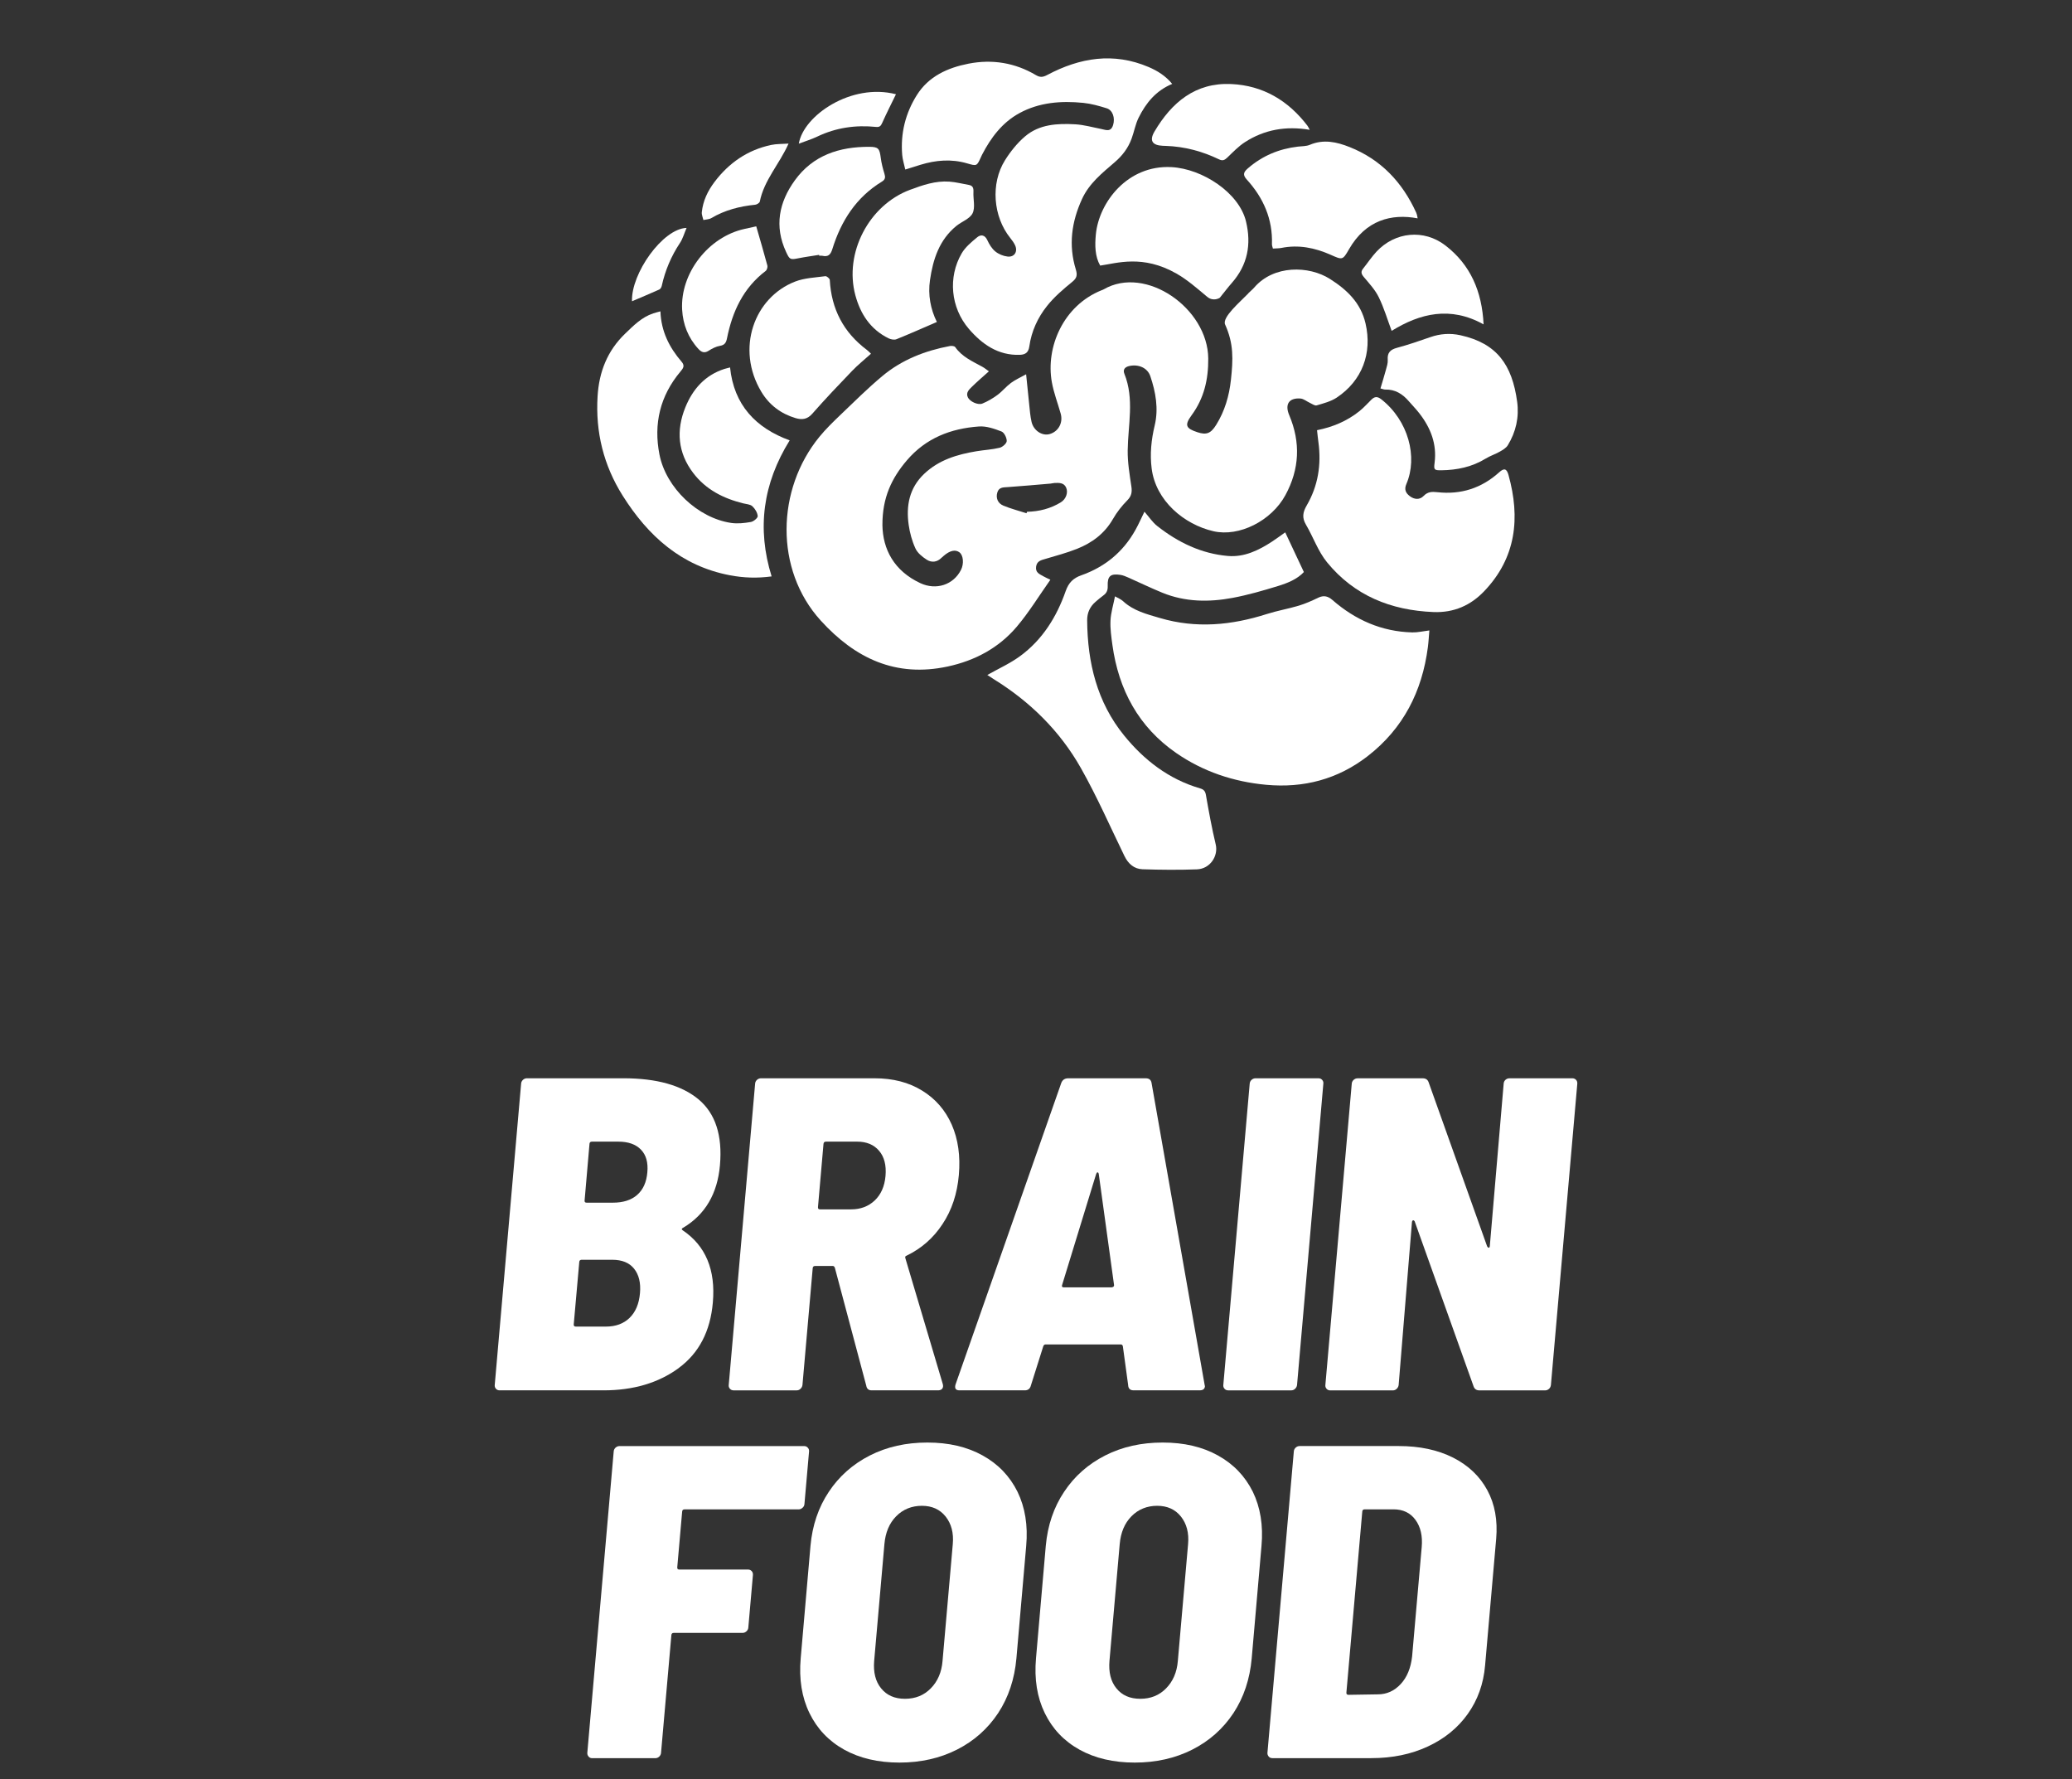 <svg viewBox="0 0 1236 1061" xmlns="http://www.w3.org/2000/svg" id="Ebene_1"><rect x="0" y="0" width="1236" height="1061" fill="#333333" stroke="none"/><defs><style>.cls-1{fill:#fff;stroke-width:0px;}</style></defs><g id="Brainfood"><path d="M744.59,174.96c1.17-1.21,2.53-2.24,3.62-3.51,11.62-13.49,32.59-13.08,45.18-5.07,10.18,6.47,18.33,14.25,21.18,26.49,4.13,17.75-2.01,34.18-17.19,44.26-3.5,2.32-7.87,3.42-11.97,4.64-1.09.33-2.69-.89-4.01-1.49-1.91-.87-3.73-2.47-5.67-2.61-6.78-.49-9.42,3.41-6.69,9.87,6.91,16.34,6.17,32.27-2.29,47.81-8.34,15.31-27.6,24.99-42.89,21.47-17.6-4.06-34.45-18.23-36.87-37.44-1.1-8.67-.22-17.16,1.82-25.68,2.38-9.95.6-19.86-2.61-29.34-1.73-5.11-7.18-7.24-12.46-6.1-2.6.56-4.05,2.08-3.03,4.62,6.08,15.09,2.16,30.52,1.99,45.85-.08,7.12,1.14,14.28,2.19,21.36.5,3.36.11,5.75-2.44,8.32-3.26,3.29-6.22,7.06-8.52,11.07-4.98,8.7-12.45,14.25-21.44,17.83-6.11,2.43-12.52,4.11-18.83,6-2.58.77-5.11,1.22-5.6,4.64-.51,3.57,2.13,4.46,4.37,5.76,1.12.65,2.33,1.15,4.15,2.03-6.79,9.6-12.77,19.46-20.15,28.14-10.73,12.6-24.88,20.12-41.08,23.61-30.97,6.67-55.22-4.81-75.77-27.41-27.63-30.39-26.43-78.25-.79-109.56,3.79-4.62,8.11-8.84,12.44-12.98,8.24-7.88,16.35-15.94,25.09-23.25,11.65-9.74,25.49-15.14,40.34-17.93,1.01-.19,2.7-.01,3.15.64,4.05,5.81,10.28,8.49,16.16,11.72,1.4.77,2.64,1.82,3.94,2.73-3.67,3.31-7.04,6.15-10.16,9.24-1.65,1.63-3.7,3.44-2.42,6.24,1.15,2.51,5.99,4.84,8.7,3.74,3.17-1.3,6.21-3.09,8.97-5.13,2.88-2.13,5.19-5.03,8.06-7.17,2.51-1.87,5.46-3.15,9.05-5.16.67,6.65,1.2,12.2,1.81,17.74.39,3.57.62,7.2,1.44,10.68,1.23,5.24,6.38,8.5,10.77,7.25,5.26-1.5,8.14-6.77,6.6-12.22-1.75-6.22-4.11-12.33-5.26-18.66-3.83-21.04,6.92-45.76,29.55-54.86.45-.18.92-.32,1.33-.56,25.07-14.61,62.17,11.27,62.4,41.21.1,12.52-2.49,23.69-9.9,33.81-4.36,5.96-3.55,7.89,3.48,10.18,5.27,1.72,7.9.81,11.14-4.38,5.11-8.19,7.76-17.23,8.8-26.79,1.34-12.31,1.7-21.69-3.45-33.05-1.96-4.32,8.84-13.4,13.84-18.58ZM526.38,313.15c.23,14.41,6.89,27.27,22.59,34.62,9.44,4.42,19.79,1.06,24.31-7.94,1.82-3.63,1.38-8.66-.92-10.4-2.44-1.85-5.66-1.15-9.37,2.03-.46.39-.93.77-1.35,1.19-2.68,2.7-5.96,3.01-8.88,1.11-2.61-1.7-5.43-3.96-6.67-6.66-2.02-4.39-3.36-9.27-4.04-14.08-1.62-11.44.37-21.98,9.22-30.4,8.77-8.34,19.69-11.59,31.2-13.5,4.61-.77,9.33-.98,13.85-2.08,1.73-.42,4.2-2.6,4.22-4.02.03-1.95-1.5-5.07-3.13-5.69-4.26-1.64-9.02-3.3-13.44-2.98-16.81,1.2-31.66,6.91-43.03,20.24-8.98,10.53-14.64,22.15-14.55,38.57ZM612.34,306.1c.1-.29.21-.59.31-.88,7.21-.15,14.02-1.86,20.19-5.66,3.1-1.91,4.46-5.85,3.12-8.8-1.34-2.94-4.17-2.81-6.84-2.72-.83.03-1.65.31-2.49.38-8.47.72-16.94,1.48-25.42,2.08-2.69.19-5.39-.04-6.33,3.36-.87,3.13.24,6.27,3.65,7.69,4.46,1.86,9.19,3.06,13.8,4.55Z" class="cls-1"></path><path d="M665.13,355.66c1.63.96,3.47,1.65,4.82,2.89,6.26,5.78,14.15,7.73,22.01,10.04,21.54,6.35,42.65,4.33,63.69-2.38,6.26-2,12.8-3.11,19.1-5,3.99-1.2,7.85-2.92,11.6-4.74,3.32-1.61,5.86-.92,8.5,1.38,13.64,11.87,29.34,18.84,47.59,19.31,3.18.08,6.39-.71,10.21-1.18-.3,3.44-.46,6.75-.89,10.03-3.44,26.38-14.7,48.53-35.96,64.98-17.8,13.77-38.14,19.11-60.49,17.05-19.5-1.79-37.68-7.9-53.69-18.97-22.36-15.46-34.33-37.62-38.03-64.36-.67-4.86-1.39-9.82-1.15-14.68.24-4.7,1.7-9.34,2.69-14.39Z" class="cls-1"></path><path d="M540.02,101.11c-.69-3.18-1.6-5.91-1.83-8.7-1.08-12.87,1.94-24.93,8.76-35.75,7.04-11.17,18.34-16.25,30.8-18.69,14.17-2.77,27.73-.56,40.22,6.83,2.57,1.52,4.26,1.22,6.77-.11,19.44-10.31,39.55-13.64,60.48-4.7,5.26,2.25,10.12,5.28,14.03,10.05-9.74,4.02-15.68,11.42-20.02,20.13-1.95,3.92-2.69,8.43-4.23,12.58-2.07,5.58-5.42,10.03-10.11,14.06-7.37,6.35-15.11,12.46-19.43,21.86-6.27,13.66-8.14,27.51-3.74,41.92,1.01,3.32.8,5.16-2.09,7.5-5.37,4.37-10.75,8.98-15.04,14.36-5.55,6.96-9.31,15.12-10.57,24.12-.49,3.53-2.21,4.93-5.68,5.05-12.98.46-22.55-6.38-30.33-15.4-11.02-12.78-12.55-31.01-4.37-45.08,2.19-3.78,5.89-6.83,9.34-9.67,2.14-1.76,4.54-1.43,6.01,1.8,1.13,2.46,2.68,5.01,4.73,6.69,1.98,1.62,4.77,2.76,7.33,3.05,4.06.46,6.19-2.93,4.51-6.65-.73-1.61-1.84-3.09-2.96-4.49-10.18-12.69-11.78-32.44-3.1-46.29,3.27-5.21,7.3-10.26,11.96-14.23,8.58-7.31,19.37-7.81,30.03-7.21,5.1.29,10.14,1.75,15.2,2.73,2.86.55,5.93,2.17,7.3-2.3,1.27-4.16-.16-8.84-3.81-9.99-4.56-1.43-9.25-2.75-13.98-3.23-13.2-1.32-26.27-.33-38.12,6.14-10.19,5.56-16.99,14.59-22.26,24.79-.22.43-.41.87-.61,1.3-2.52,5.61-2.5,5.53-8.41,3.82-9.29-2.69-18.52-1.93-27.66.86-2.75.84-5.49,1.71-9.13,2.84Z" class="cls-1"></path><path d="M588.95,402.56c6.67-3.78,13.52-6.85,19.46-11.18,13.42-9.79,21.9-23.44,27.31-38.89,1.75-5,4.54-7.71,9.27-9.38,14.14-4.99,25.05-13.96,32.36-27.12,1.9-3.42,3.47-7.01,5.34-10.81,2.69,3.06,4.78,6.29,7.64,8.54,12.39,9.76,26.29,16.49,42.14,17.85,9.66.83,18.26-3.29,26.24-8.51,2.68-1.75,5.26-3.67,7.96-5.57,3.78,8.05,7.37,15.69,11.12,23.67-3.98,4.29-9.71,6.59-15.5,8.36-8.92,2.73-17.94,5.36-27.1,7.06-14.1,2.63-28.23,2.46-41.79-3.07-6.85-2.79-13.52-6.05-20.29-9.04-1.52-.67-3.11-1.37-4.74-1.62-5.92-.9-7.82.71-7.59,6.68.1,2.45-.62,4.13-2.53,5.53-1.64,1.21-3.21,2.52-4.75,3.86-3.35,2.92-5.02,6.55-4.98,11.09.21,25.15,5.85,48.69,21.98,68.56,11.99,14.77,26.72,26.17,45.38,31.61,2.04.6,3.05,1.51,3.46,3.84,1.74,9.91,3.53,19.83,5.87,29.62,1.61,6.74-3.21,14.55-11.26,14.84-10.79.39-21.61.3-32.41-.06-5.01-.17-8.52-3.26-10.77-7.88-8.55-17.57-16.41-35.54-26.02-52.51-12.5-22.08-30.27-39.56-51.91-52.95-1.41-.88-2.79-1.81-3.88-2.52Z" class="cls-1"></path><path d="M785.67,256.56c9.4-1.88,17.85-5.44,25.19-11.29,2.61-2.08,4.85-4.62,7.25-6.96,1.91-1.87,3.55-1.99,5.86-.17,16.12,12.64,21.93,34.39,14.95,50.57-1.36,3.16-.4,5.31,2.04,7.17,2.75,2.1,5.95,2.29,8.23-.07,2.53-2.62,5.06-2.62,8.27-2.27,14,1.55,26.31-2.37,36.83-11.86,2.94-2.65,4.49-2.29,5.56,1.57,7.12,25.58,4.63,49.33-14.49,69.34-8.1,8.48-18.09,12.92-30.3,12.43-25.39-1.03-47.2-9.81-63.43-29.65-5.36-6.54-8.24-15.07-12.6-22.48-2.45-4.16-1.88-7.43.48-11.49,6.74-11.59,8.76-24.25,6.98-37.52-.16-1.19-.3-2.38-.44-3.57-.12-1.06-.23-2.12-.4-3.74Z" class="cls-1"></path><path d="M393.96,185.68c.44,12.02,5.34,21.6,12.64,30.07,2.08,2.42.92,3.93-.69,5.84-12.15,14.46-16.13,31.16-12.53,49.48,3.91,19.92,22.93,37.89,42.82,40.81,3.82.56,7.9.09,11.74-.58,1.6-.28,4.15-2.41,4.06-3.5-.19-2.08-1.6-4.41-3.2-5.88-1.26-1.16-3.55-1.25-5.4-1.71-11.85-2.92-22.31-8.19-29.87-18.11-9.21-12.08-10.28-25.42-4.71-39.14,4.39-10.83,11.72-19.23,23.36-22.95.88-.28,1.79-.48,3.32-.88,2.28,22.4,15.34,36.11,35.56,43.5-16.03,25.87-19.61,52.59-10.77,81.13-8.82,1.2-16.88.85-24.91-.68-28.96-5.51-48.77-23.4-63.92-47.45-11.42-18.13-16.3-37.97-14.98-59.37.89-14.47,5.82-27.06,16.41-37.25,5.03-4.84,9.91-9.83,16.76-12.11,1.23-.41,2.49-.71,4.34-1.22Z" class="cls-1"></path><path d="M720.09,176.99c-5.87-4.89-11.66-10.04-18.3-13.83-20.1-11.47-35.63-6.15-45.5-4.76-3.13-5.46-3.22-12.07-2.59-18.6,1.85-19.13,18.92-41.56,45.17-40.13,18.44,1.01,40.3,15.27,44.41,32.42,3.28,13.66.97,25.87-8.4,36.58-2.52,2.88-4.84,5.95-7.25,8.93,0,0-3.77,2.53-7.53-.61Z" class="cls-1"></path><path d="M845.63,130.22c-15.58-2.96-30.92,1.06-40.87,18.35-3.83,6.65-3.91,6.53-10.97,3.39-9.41-4.18-19.14-6.16-29.44-4.09-1.51.3-3.09.24-5.03.37-.21-.92-.6-1.78-.57-2.62.49-15-5.13-27.66-15.02-38.55-2.57-2.83-1.9-4.44.64-6.65,8.61-7.5,18.6-11.65,29.87-12.98,2.38-.28,4.96-.17,7.09-1.07,8.21-3.48,16.04-1.73,23.76,1.34,18.71,7.43,31.45,20.99,39.7,39.08.3.65.45,1.36.63,2.06.11.43.14.87.22,1.37Z" class="cls-1"></path><path d="M823.48,231.66c1.17-3.94,2.28-7.47,3.24-11.04.53-1.96,1.25-4.03,1.1-5.98-.34-4.29,1.52-6.13,5.53-7.21,6.69-1.8,13.27-4.06,19.83-6.35,5.95-2.08,11.93-2.49,18.06-1.13,21.67,4.8,30.8,17.6,33.79,39.69,1.24,9.14-.73,17.97-5.59,25.91-1.01,1.65-3.04,2.82-4.82,3.83-2.69,1.53-5.72,2.49-8.34,4.1-8.14,5.01-17.07,6.87-26.45,6.99-4.31.06-4.6-.3-4.06-4.45,1.44-11.2-2.33-20.8-9.05-29.46-1.98-2.55-4.26-4.88-6.38-7.33-3.7-4.28-8.11-7.07-14.03-6.9-.79.02-1.59-.37-2.82-.67Z" class="cls-1"></path><path d="M558.87,192.02c-8.33,3.59-16.17,7.09-24.13,10.29-1.3.52-3.34.13-4.7-.54-10.75-5.3-16.74-14.39-19.79-25.65-6.81-25.21,8.06-53.78,32.6-62.92,7.58-2.82,15.2-5.46,23.41-4.88,3.91.27,7.77,1.29,11.65,1.96,2.41.42,2.89,1.9,2.77,4.18-.22,4.3,1.2,9.26-.51,12.74-1.62,3.31-6.5,4.94-9.72,7.58-10.15,8.3-13.86,19.8-15.68,32.19-1.31,8.95.32,17.42,4.1,25.06Z" class="cls-1"></path><path d="M519.56,210.96c-3.88,3.5-7.8,6.63-11.25,10.22-8.07,8.39-16.1,16.84-23.78,25.58-3.01,3.43-6.21,3.71-9.97,2.59-8.78-2.61-15.71-7.87-20.39-15.66-15.41-25.63-4.37-56.31,20.21-65.79,5.57-2.15,11.92-2.36,17.95-3.18.81-.11,2.6,1.38,2.65,2.2.95,17.38,8.19,31.35,22.17,41.79.84.63,1.54,1.43,2.41,2.25Z" class="cls-1"></path><path d="M885,193.46c-19.8-11.01-37.83-6.63-54.85,3.86-2.51-6.73-4.55-13.67-7.68-20.06-2.17-4.43-5.71-8.24-8.94-12.08-1.51-1.8-1.89-3.14-.4-4.99,2.7-3.36,5.09-7.01,8.02-10.15,11.05-11.81,28.24-13.52,41.06-3.65,15.02,11.57,21.83,27.46,22.79,47.07Z" class="cls-1"></path><path d="M488.61,152c-4.12.67-8.27,1.21-12.36,2.03-4.85.98-5.2.82-7.32-3.75-7.13-15.35-4.27-29.62,5.22-42.74,10.86-15.01,26.62-20.05,44.4-19.98,5.52.02,6.13,1.11,6.84,6.55.42,3.19,1.22,6.35,2.18,9.43.67,2.14.59,3.51-1.52,4.79-15.35,9.34-24.34,23.47-29.54,40.23-1.07,3.46-2.59,4.76-6.02,3.98-.57-.13-1.2-.02-1.8-.02-.03-.17-.05-.34-.08-.51Z" class="cls-1"></path><path d="M781.26,77.42c-14.21-2.4-26.97-.12-38.54,7.3-3.88,2.49-7.17,5.95-10.52,9.17-1.57,1.5-2.75,2.24-4.97,1.17-10.04-4.85-20.63-7.67-31.82-8.05-.6-.02-1.2-.04-1.8-.06-6.24-.28-8.14-3.09-4.92-8.53,10.27-17.36,24.39-29.28,45.78-28.3,18.96.87,34,9.84,45.47,24.88.42.55.68,1.22,1.33,2.42Z" class="cls-1"></path><path d="M451.12,135c2.37,8.24,4.61,15.77,6.63,23.35.25.95-.25,2.66-1,3.23-13.38,10.16-19.88,24.23-23.08,40.2-.48,2.41-1.27,4-4.16,4.47-2.4.39-4.78,1.65-6.87,2.98-2.53,1.61-4.31.72-5.98-1.08-6.11-6.61-9.26-14.6-9.75-23.45-1.19-21.78,15.66-43.44,37.15-48.16,2.55-.56,5.09-1.12,7.06-1.56Z" class="cls-1"></path><path d="M470.39,85.64c-5.45,12.25-14.6,21.75-17.15,34.57-.16.8-1.73,1.79-2.73,1.89-9.28.93-18.11,3.19-26.22,7.99-1.32.78-3.12.77-4.7,1.13-.34-1.56-1.09-3.16-.94-4.67.68-6.73,3.54-12.69,7.55-18,8.59-11.38,19.72-19.11,33.8-22.1,3.23-.69,6.63-.54,10.39-.81Z" class="cls-1"></path><path d="M534.47,56.2c-2.79,5.75-5.65,11.35-8.21,17.09-.81,1.83-1.56,2.63-3.65,2.41-12.18-1.25-23.89.41-35.04,5.74-3.55,1.7-7.36,2.84-11.06,4.24,2.76-16.74,31.23-36.34,57.95-29.48Z" class="cls-1"></path><path d="M409.56,135.93c-1.41,3.27-2.24,6.39-3.93,8.94-5.25,7.91-8.86,16.43-10.89,25.67-.17.79-.78,1.82-1.45,2.12-5.47,2.46-11.01,4.77-16.28,7.01-.62-16.5,18.26-43.28,32.55-43.75Z" class="cls-1"></path><path d="M404.88,815.9c-12.11,8.86-27.03,13.29-44.86,13.29h-61.98c-.88,0-1.65-.3-2.2-.94s-.83-1.38-.72-2.26l15.74-179.72c.06-.91.44-1.62,1.1-2.26.66-.61,1.49-.94,2.37-.94h57.46c19.93,0,34.9,4.21,44.97,12.63,10.02,8.42,14.26,21.49,12.71,39.22-1.49,17.01-8.81,29.42-21.8,37.21-1.1.52-1.27,1.05-.44,1.6,13.71,9.22,19.71,23.59,18,43.07-1.49,17.2-8.31,30.22-20.37,39.08ZM375.54,785.99c3.58-3.47,5.67-8.37,6.22-14.75.55-6.19-.66-11.06-3.52-14.61-2.81-3.52-7.16-5.31-12.99-5.31h-18.27c-.88,0-1.38.44-1.43,1.32l-3.3,37.21c-.06.88.33,1.32,1.21,1.32h18c5.83,0,10.51-1.73,14.09-5.17ZM351.65,682.18l-2.92,33.77c-.11.91.33,1.32,1.21,1.32h15.63c6.16,0,11.01-1.54,14.53-4.65,3.52-3.08,5.56-7.57,6.05-13.43.55-5.83-.72-10.38-3.8-13.54-3.08-3.22-7.6-4.79-13.6-4.79h-15.63c-.88,0-1.38.41-1.49,1.32Z" class="cls-1"></path><path d="M516.78,826.53l-18.77-70.46c-.28-.69-.66-1.05-1.21-1.05h-10.57c-.88,0-1.38.44-1.43,1.32l-6.11,69.66c-.11.88-.5,1.62-1.16,2.26s-1.43.94-2.31.94h-37.59c-.88,0-1.65-.3-2.2-.94s-.83-1.38-.72-2.26l15.74-179.72c.06-.91.44-1.62,1.1-2.26.66-.61,1.49-.94,2.37-.94h67.81c10.9,0,20.37,2.42,28.29,7.32,7.98,4.87,13.87,11.64,17.72,20.34,3.8,8.7,5.23,18.69,4.24,30.03-.99,11.17-4.18,20.92-9.74,29.26-5.45,8.34-12.66,14.61-21.52,18.88-.66.17-.94.72-.61,1.6l22.29,74.94c.11.36.17.8.17,1.35-.17,1.6-1.21,2.39-3.14,2.39h-39.47c-1.76,0-2.86-.88-3.19-2.67ZM491.24,682.18l-3.3,37.76c-.06.88.33,1.32,1.21,1.32h18.55c5.61,0,10.35-1.76,14.09-5.31s5.89-8.42,6.44-14.61c.55-6.38-.72-11.39-3.85-15.03-3.08-3.63-7.49-5.45-13.1-5.45h-18.55c-.88,0-1.38.41-1.49,1.32Z" class="cls-1"></path><path d="M673,826.25l-3.19-23.37c-.17-.72-.61-1.07-1.27-1.07h-44.81c-.66,0-1.1.36-1.38,1.07l-7.38,23.37c-.5,1.98-1.71,2.94-3.63,2.94h-38.97c-2.26,0-3.03-1.16-2.37-3.47l63.13-179.99c.72-1.73,2.09-2.64,4.02-2.64h46.35c1.93,0,3.08.91,3.41,2.64l31.65,179.99.22,1.07c-.17,1.6-1.16,2.39-3.14,2.39h-39.47c-1.93,0-3.03-.96-3.19-2.94ZM634.69,767.77h28.35c.33,0,.72-.11,1.1-.36.33-.28.5-.69.39-1.21l-9.08-65.94c-.11-.72-.39-1.07-.72-1.07-.39,0-.61.36-.88,1.07l-20.31,66.22c-.28.88.11,1.29,1.16,1.29Z" class="cls-1"></path><path d="M730.46,828.26c-.55-.63-.83-1.38-.72-2.26l15.74-179.72c.06-.91.44-1.62,1.1-2.26.66-.61,1.49-.94,2.37-.94h37.59c.88,0,1.6.33,2.15.94.55.63.83,1.35.72,2.26l-15.69,179.72c-.11.88-.5,1.62-1.16,2.26s-1.43.94-2.31.94h-37.59c-.88,0-1.65-.3-2.2-.94Z" class="cls-1"></path><path d="M898.01,644.03c.72-.61,1.49-.94,2.37-.94h37.65c.88,0,1.54.33,2.15.94.55.63.77,1.35.72,2.26l-15.74,179.72c-.11.88-.44,1.62-1.1,2.26-.72.63-1.43.94-2.31.94h-39.25c-1.76,0-2.92-.8-3.47-2.39l-35.12-98.36c-.28-.52-.66-.74-.99-.66s-.61.5-.66,1.18l-7.93,97.04c-.11.88-.5,1.62-1.16,2.26s-1.43.94-2.31.94h-37.32c-.88,0-1.65-.3-2.2-.94s-.83-1.38-.72-2.26l15.74-179.72c.06-.91.44-1.62,1.1-2.26.66-.61,1.49-.94,2.37-.94h38.92c1.76,0,2.92.8,3.47,2.39l34.9,97.84c.28.52.61.8.99.8.33,0,.55-.36.61-1.07l8.26-96.77c.06-.91.39-1.62,1.05-2.26Z" class="cls-1"></path><path d="M478.69,899.24c-.66.63-1.43.94-2.31.94h-68.03c-.88,0-1.38.44-1.43,1.35l-2.92,33.22c-.06.88.33,1.32,1.21,1.32h41.06c.88,0,1.54.33,2.15.94.55.63.77,1.38.72,2.28l-2.75,31.35c-.06.88-.44,1.65-1.1,2.26-.72.63-1.43.94-2.31.94h-41.06c-.88,0-1.38.44-1.43,1.35l-6.16,70.18c-.06.88-.44,1.62-1.1,2.26s-1.49.94-2.37.94h-37.59c-.88,0-1.6-.3-2.15-.94s-.83-1.38-.77-2.26l15.74-179.72c.06-.91.44-1.65,1.1-2.28.66-.61,1.49-.94,2.37-.94h110.14c.88,0,1.6.33,2.15.94.61.63.83,1.38.77,2.28l-2.75,31.37c-.06.85-.44,1.62-1.16,2.23Z" class="cls-1"></path><path d="M503.57,1043.48c-9.25-5.15-16.13-12.41-20.7-21.8s-6.33-20.28-5.23-32.7l5.83-67.01c1.1-12.22,4.73-22.98,10.95-32.28,6.16-9.3,14.37-16.51,24.49-21.66,10.13-5.15,21.58-7.71,34.29-7.71s23.72,2.56,32.97,7.71c9.3,5.15,16.18,12.36,20.81,21.66,4.51,9.3,6.27,20.06,5.17,32.28l-5.83,67.01c-1.1,12.41-4.73,23.31-10.9,32.7-6.22,9.38-14.42,16.65-24.6,21.8-10.13,5.12-21.58,7.71-34.29,7.71s-23.72-2.59-32.97-7.71ZM555.26,1006.9c4.07-4.13,6.44-9.58,6.99-16.32l6.11-69.66c.61-6.74-.88-12.22-4.29-16.49-3.41-4.27-8.15-6.38-14.15-6.38s-11.28,2.09-15.36,6.27c-4.07,4.13-6.38,9.66-6.99,16.6l-6.11,69.66c-.55,6.74.77,12.19,4.13,16.32,3.36,4.18,8.09,6.25,14.26,6.25s11.34-2.06,15.41-6.25Z" class="cls-1"></path><path d="M643.93,1043.48c-9.25-5.15-16.13-12.41-20.7-21.8-4.57-9.38-6.33-20.28-5.23-32.7l5.83-67.01c1.1-12.22,4.73-22.98,10.95-32.28,6.16-9.3,14.37-16.51,24.49-21.66,10.13-5.15,21.58-7.71,34.29-7.71s23.72,2.56,32.97,7.71c9.3,5.15,16.18,12.36,20.81,21.66,4.51,9.3,6.27,20.06,5.17,32.28l-5.83,67.01c-1.1,12.41-4.73,23.31-10.9,32.7-6.22,9.38-14.42,16.65-24.6,21.8-10.13,5.12-21.58,7.71-34.29,7.71s-23.72-2.59-32.97-7.71ZM695.62,1006.9c4.07-4.13,6.44-9.58,6.99-16.32l6.11-69.66c.61-6.74-.88-12.22-4.29-16.49-3.41-4.27-8.15-6.38-14.15-6.38s-11.28,2.09-15.36,6.27c-4.07,4.13-6.38,9.66-6.99,16.6l-6.11,69.66c-.55,6.74.77,12.19,4.13,16.32,3.36,4.18,8.09,6.25,14.26,6.25s11.34-2.06,15.41-6.25Z" class="cls-1"></path><path d="M756.83,1047.61c-.55-.63-.83-1.38-.77-2.26l15.74-179.72c.06-.91.44-1.65,1.1-2.28.66-.61,1.49-.94,2.37-.94h59.06c12.55,0,23.34,2.31,32.48,6.91,9.14,4.65,15.91,11.09,20.42,19.43s6.22,17.97,5.28,28.98l-6.61,75.49c-.94,11.01-4.4,20.64-10.35,28.98-5.94,8.34-13.93,14.81-23.83,19.4-9.91,4.62-21.14,6.94-33.69,6.94h-59.06c-.88,0-1.6-.3-2.15-.94ZM804.38,1010.78l17.5-.28c5.34,0,9.85-2.04,13.65-6.11,3.8-4.07,6.05-9.58,6.83-16.49l5.72-65.14c.61-6.72-.66-12.16-3.74-16.35-3.03-4.16-7.43-6.25-13.05-6.25h-17.23c-.88,0-1.38.44-1.43,1.35l-9.47,107.94c-.06.88.33,1.32,1.21,1.32Z" class="cls-1"></path></g></svg>